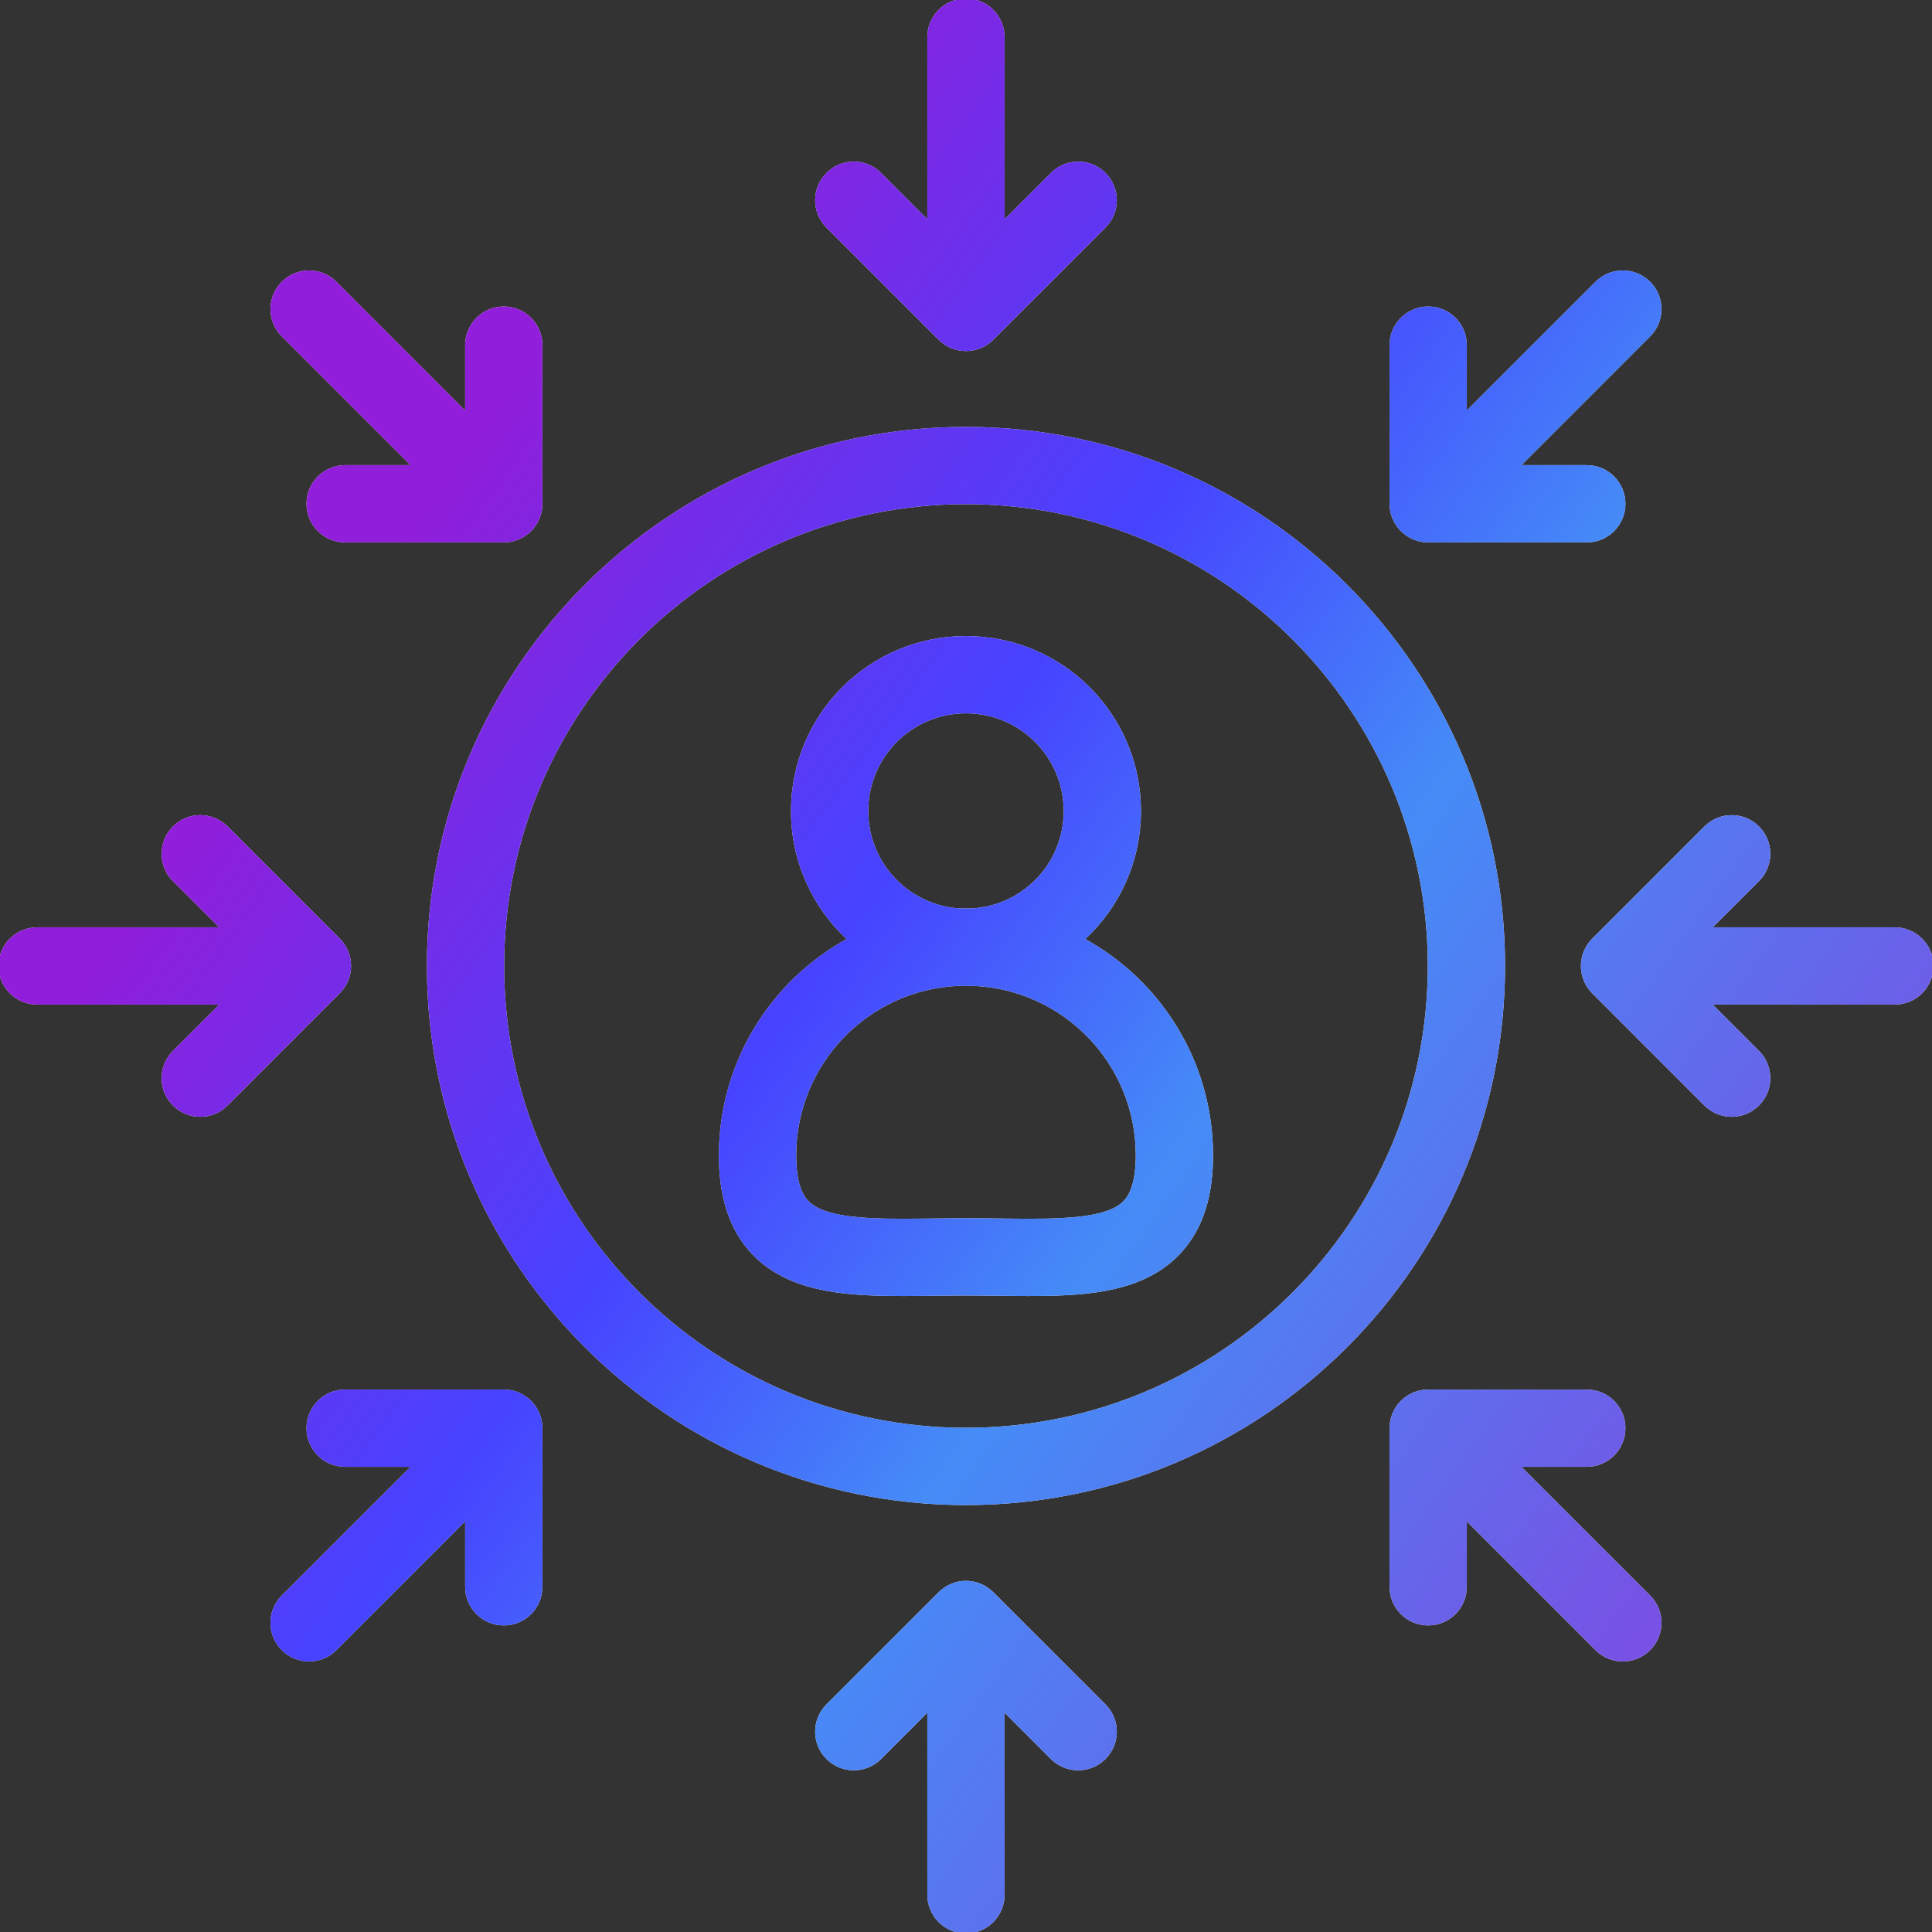 <svg width="50" height="50" viewBox="0 0 50 50" fill="none" xmlns="http://www.w3.org/2000/svg">
<rect x="0" y="0" width="50" height="50" fill="#333333" stroke="none"/>
<g clip-path="url(#clip0_38649_143835)">
<path d="M23.999 49.038V44.327L22.803 45.523C22.412 45.914 21.779 45.914 21.389 45.523C20.998 45.133 20.998 44.5 21.389 44.109L24.292 41.206L24.368 41.137C24.761 40.816 25.34 40.84 25.706 41.206L28.61 44.109C29.001 44.5 29.001 45.133 28.61 45.523C28.22 45.914 27.587 45.914 27.196 45.523L25.999 44.326V49.038C25.999 49.59 25.551 50.038 24.999 50.038C24.447 50.038 23.999 49.59 23.999 49.038ZM35.961 41.066V36.961C35.961 36.409 36.409 35.961 36.961 35.961H41.066C41.619 35.961 42.066 36.409 42.066 36.961C42.066 37.513 41.619 37.961 41.066 37.961H39.375L42.706 41.292C43.097 41.682 43.097 42.316 42.706 42.706C42.316 43.097 41.682 43.097 41.292 42.706L37.961 39.375V41.066C37.961 41.619 37.513 42.066 36.961 42.066C36.409 42.066 35.961 41.619 35.961 41.066ZM36.951 24.999C36.951 18.398 31.601 13.048 24.999 13.048C18.398 13.048 13.048 18.398 13.048 24.999C13.048 31.601 18.398 36.951 24.999 36.951C31.601 36.951 36.951 31.601 36.951 24.999ZM29.394 29.903C29.394 27.539 27.53 25.614 25.19 25.514C25.127 25.516 25.063 25.519 24.999 25.519C24.935 25.518 24.871 25.516 24.808 25.514C22.468 25.614 20.605 27.539 20.605 29.903C20.605 30.521 20.731 30.831 20.846 30.993C20.952 31.143 21.125 31.274 21.464 31.373C21.822 31.477 22.296 31.524 22.92 31.537C23.559 31.55 24.203 31.528 24.999 31.528C25.796 31.528 26.439 31.55 27.079 31.537C27.703 31.524 28.177 31.477 28.535 31.373C28.874 31.274 29.047 31.143 29.153 30.993C29.268 30.831 29.393 30.521 29.394 29.903ZM4.475 21.389C4.865 20.998 5.499 20.998 5.89 21.389L8.793 24.292C9.183 24.683 9.183 25.316 8.793 25.706L5.89 28.61C5.499 29.001 4.865 29.001 4.475 28.61C4.084 28.22 4.084 27.587 4.475 27.196L5.672 25.999H0.961C0.409 25.999 -0.039 25.551 -0.039 24.999C-0.039 24.447 0.409 23.999 0.961 23.999H5.671L4.475 22.803C4.084 22.412 4.084 21.779 4.475 21.389ZM44.109 21.389C44.5 20.998 45.133 20.998 45.523 21.389C45.914 21.779 45.914 22.412 45.523 22.803L44.327 23.999H49.038C49.59 23.999 50.038 24.447 50.038 24.999C50.038 25.551 49.59 25.999 49.038 25.999H44.326L45.523 27.196C45.914 27.587 45.914 28.22 45.523 28.61C45.133 29.001 44.5 29.001 44.109 28.61L41.206 25.706C40.816 25.316 40.816 24.683 41.206 24.292L44.109 21.389ZM7.292 7.292C7.682 6.902 8.316 6.902 8.706 7.292L12.038 10.624V8.932C12.038 8.38 12.486 7.932 13.038 7.932C13.59 7.932 14.038 8.38 14.038 8.932V13.038C14.038 13.59 13.59 14.038 13.038 14.038H8.932C8.38 14.038 7.932 13.59 7.932 13.038C7.932 12.486 8.38 12.038 8.932 12.038H10.624L7.292 8.706C6.902 8.316 6.902 7.682 7.292 7.292ZM41.292 7.292C41.682 6.902 42.316 6.902 42.706 7.292C43.097 7.683 43.097 8.316 42.706 8.706L39.375 12.038H41.066C41.619 12.038 42.066 12.486 42.066 13.038C42.066 13.59 41.619 14.038 41.066 14.038H36.961C36.409 14.038 35.961 13.59 35.961 13.038V8.932C35.961 8.38 36.409 7.932 36.961 7.932C37.513 7.932 37.961 8.38 37.961 8.932V10.623L41.292 7.292ZM23.999 0.961C23.999 0.409 24.447 -0.039 24.999 -0.039C25.551 -0.039 25.999 0.409 25.999 0.961V5.672L27.196 4.475C27.587 4.084 28.22 4.084 28.61 4.475C29.001 4.865 29.001 5.499 28.61 5.89L25.706 8.793C25.316 9.183 24.683 9.183 24.292 8.793L21.389 5.89C20.998 5.499 20.998 4.865 21.389 4.475C21.779 4.084 22.412 4.084 22.803 4.475L23.999 5.671V0.961ZM14.038 41.066C14.038 41.619 13.59 42.066 13.038 42.066C12.486 42.066 12.038 41.619 12.038 41.066V39.374L8.706 42.706C8.316 43.097 7.683 43.097 7.292 42.706C6.902 42.316 6.902 41.682 7.292 41.292L10.624 37.961H8.932C8.38 37.961 7.932 37.513 7.932 36.961C7.932 36.409 8.38 35.961 8.932 35.961H13.038C13.59 35.961 14.038 36.409 14.038 36.961V41.066ZM27.528 20.99C27.528 19.591 26.399 18.461 24.999 18.461C23.6 18.461 22.471 19.591 22.471 20.99C22.471 22.346 23.531 23.445 24.87 23.512C24.913 23.511 24.956 23.509 24.999 23.509C25.042 23.509 25.085 23.511 25.128 23.512C26.467 23.445 27.528 22.346 27.528 20.99ZM38.951 24.999C38.951 32.705 32.705 38.951 24.999 38.951C17.293 38.951 11.048 32.705 11.048 24.999C11.048 17.293 17.293 11.048 24.999 11.048C32.705 11.048 38.951 17.293 38.951 24.999ZM29.528 20.99C29.528 22.3 28.973 23.477 28.087 24.303C30.059 25.392 31.394 27.49 31.394 29.903C31.393 30.775 31.218 31.538 30.786 32.148C30.347 32.77 29.73 33.109 29.094 33.294C28.476 33.474 27.787 33.523 27.12 33.537C26.469 33.55 25.693 33.528 24.999 33.528C24.305 33.528 23.53 33.55 22.879 33.537C22.212 33.523 21.523 33.474 20.905 33.294C20.269 33.109 19.651 32.77 19.212 32.148C18.781 31.538 18.605 30.775 18.605 29.903C18.605 27.491 19.94 25.392 21.911 24.303C21.025 23.477 20.471 22.299 20.471 20.99C20.471 18.486 22.495 16.461 24.999 16.461C27.503 16.461 29.528 18.486 29.528 20.99Z" fill="#F5F5F5"/>
<path d="M23.999 49.038V44.327L22.803 45.523C22.412 45.914 21.779 45.914 21.389 45.523C20.998 45.133 20.998 44.5 21.389 44.109L24.292 41.206L24.368 41.137C24.761 40.816 25.34 40.84 25.706 41.206L28.61 44.109C29.001 44.5 29.001 45.133 28.61 45.523C28.22 45.914 27.587 45.914 27.196 45.523L25.999 44.326V49.038C25.999 49.59 25.551 50.038 24.999 50.038C24.447 50.038 23.999 49.59 23.999 49.038ZM35.961 41.066V36.961C35.961 36.409 36.409 35.961 36.961 35.961H41.066C41.619 35.961 42.066 36.409 42.066 36.961C42.066 37.513 41.619 37.961 41.066 37.961H39.375L42.706 41.292C43.097 41.682 43.097 42.316 42.706 42.706C42.316 43.097 41.682 43.097 41.292 42.706L37.961 39.375V41.066C37.961 41.619 37.513 42.066 36.961 42.066C36.409 42.066 35.961 41.619 35.961 41.066ZM36.951 24.999C36.951 18.398 31.601 13.048 24.999 13.048C18.398 13.048 13.048 18.398 13.048 24.999C13.048 31.601 18.398 36.951 24.999 36.951C31.601 36.951 36.951 31.601 36.951 24.999ZM29.394 29.903C29.394 27.539 27.53 25.614 25.19 25.514C25.127 25.516 25.063 25.519 24.999 25.519C24.935 25.518 24.871 25.516 24.808 25.514C22.468 25.614 20.605 27.539 20.605 29.903C20.605 30.521 20.731 30.831 20.846 30.993C20.952 31.143 21.125 31.274 21.464 31.373C21.822 31.477 22.296 31.524 22.92 31.537C23.559 31.55 24.203 31.528 24.999 31.528C25.796 31.528 26.439 31.55 27.079 31.537C27.703 31.524 28.177 31.477 28.535 31.373C28.874 31.274 29.047 31.143 29.153 30.993C29.268 30.831 29.393 30.521 29.394 29.903ZM4.475 21.389C4.865 20.998 5.499 20.998 5.89 21.389L8.793 24.292C9.183 24.683 9.183 25.316 8.793 25.706L5.89 28.61C5.499 29.001 4.865 29.001 4.475 28.61C4.084 28.22 4.084 27.587 4.475 27.196L5.672 25.999H0.961C0.409 25.999 -0.039 25.551 -0.039 24.999C-0.039 24.447 0.409 23.999 0.961 23.999H5.671L4.475 22.803C4.084 22.412 4.084 21.779 4.475 21.389ZM44.109 21.389C44.5 20.998 45.133 20.998 45.523 21.389C45.914 21.779 45.914 22.412 45.523 22.803L44.327 23.999H49.038C49.59 23.999 50.038 24.447 50.038 24.999C50.038 25.551 49.59 25.999 49.038 25.999H44.326L45.523 27.196C45.914 27.587 45.914 28.22 45.523 28.61C45.133 29.001 44.5 29.001 44.109 28.61L41.206 25.706C40.816 25.316 40.816 24.683 41.206 24.292L44.109 21.389ZM7.292 7.292C7.682 6.902 8.316 6.902 8.706 7.292L12.038 10.624V8.932C12.038 8.38 12.486 7.932 13.038 7.932C13.59 7.932 14.038 8.38 14.038 8.932V13.038C14.038 13.59 13.59 14.038 13.038 14.038H8.932C8.38 14.038 7.932 13.59 7.932 13.038C7.932 12.486 8.38 12.038 8.932 12.038H10.624L7.292 8.706C6.902 8.316 6.902 7.682 7.292 7.292ZM41.292 7.292C41.682 6.902 42.316 6.902 42.706 7.292C43.097 7.683 43.097 8.316 42.706 8.706L39.375 12.038H41.066C41.619 12.038 42.066 12.486 42.066 13.038C42.066 13.59 41.619 14.038 41.066 14.038H36.961C36.409 14.038 35.961 13.59 35.961 13.038V8.932C35.961 8.38 36.409 7.932 36.961 7.932C37.513 7.932 37.961 8.38 37.961 8.932V10.623L41.292 7.292ZM23.999 0.961C23.999 0.409 24.447 -0.039 24.999 -0.039C25.551 -0.039 25.999 0.409 25.999 0.961V5.672L27.196 4.475C27.587 4.084 28.22 4.084 28.61 4.475C29.001 4.865 29.001 5.499 28.61 5.89L25.706 8.793C25.316 9.183 24.683 9.183 24.292 8.793L21.389 5.89C20.998 5.499 20.998 4.865 21.389 4.475C21.779 4.084 22.412 4.084 22.803 4.475L23.999 5.671V0.961ZM14.038 41.066C14.038 41.619 13.59 42.066 13.038 42.066C12.486 42.066 12.038 41.619 12.038 41.066V39.374L8.706 42.706C8.316 43.097 7.683 43.097 7.292 42.706C6.902 42.316 6.902 41.682 7.292 41.292L10.624 37.961H8.932C8.38 37.961 7.932 37.513 7.932 36.961C7.932 36.409 8.38 35.961 8.932 35.961H13.038C13.59 35.961 14.038 36.409 14.038 36.961V41.066ZM27.528 20.99C27.528 19.591 26.399 18.461 24.999 18.461C23.6 18.461 22.471 19.591 22.471 20.99C22.471 22.346 23.531 23.445 24.87 23.512C24.913 23.511 24.956 23.509 24.999 23.509C25.042 23.509 25.085 23.511 25.128 23.512C26.467 23.445 27.528 22.346 27.528 20.99ZM38.951 24.999C38.951 32.705 32.705 38.951 24.999 38.951C17.293 38.951 11.048 32.705 11.048 24.999C11.048 17.293 17.293 11.048 24.999 11.048C32.705 11.048 38.951 17.293 38.951 24.999ZM29.528 20.99C29.528 22.3 28.973 23.477 28.087 24.303C30.059 25.392 31.394 27.49 31.394 29.903C31.393 30.775 31.218 31.538 30.786 32.148C30.347 32.77 29.73 33.109 29.094 33.294C28.476 33.474 27.787 33.523 27.12 33.537C26.469 33.55 25.693 33.528 24.999 33.528C24.305 33.528 23.53 33.55 22.879 33.537C22.212 33.523 21.523 33.474 20.905 33.294C20.269 33.109 19.651 32.77 19.212 32.148C18.781 31.538 18.605 30.775 18.605 29.903C18.605 27.491 19.94 25.392 21.911 24.303C21.025 23.477 20.471 22.299 20.471 20.99C20.471 18.486 22.495 16.461 24.999 16.461C27.503 16.461 29.528 18.486 29.528 20.99Z" fill="url(#paint0_linear_38649_143835)"/>
</g>
<defs>
<linearGradient id="paint0_linear_38649_143835" x1="-0.039" y1="101.327" x2="-37.197" y2="74.603" gradientUnits="userSpaceOnUse">
<stop stop-color="#7752E4"/>
<stop offset="0.372" stop-color="#458CF7"/>
<stop offset="0.596" stop-color="#4643FF"/>
<stop offset="0.932" stop-color="#911EDA"/>
</linearGradient>
<clipPath id="clip0_38649_143835">
<rect width="50" height="50" fill="white"/>
</clipPath>
</defs>
</svg>
